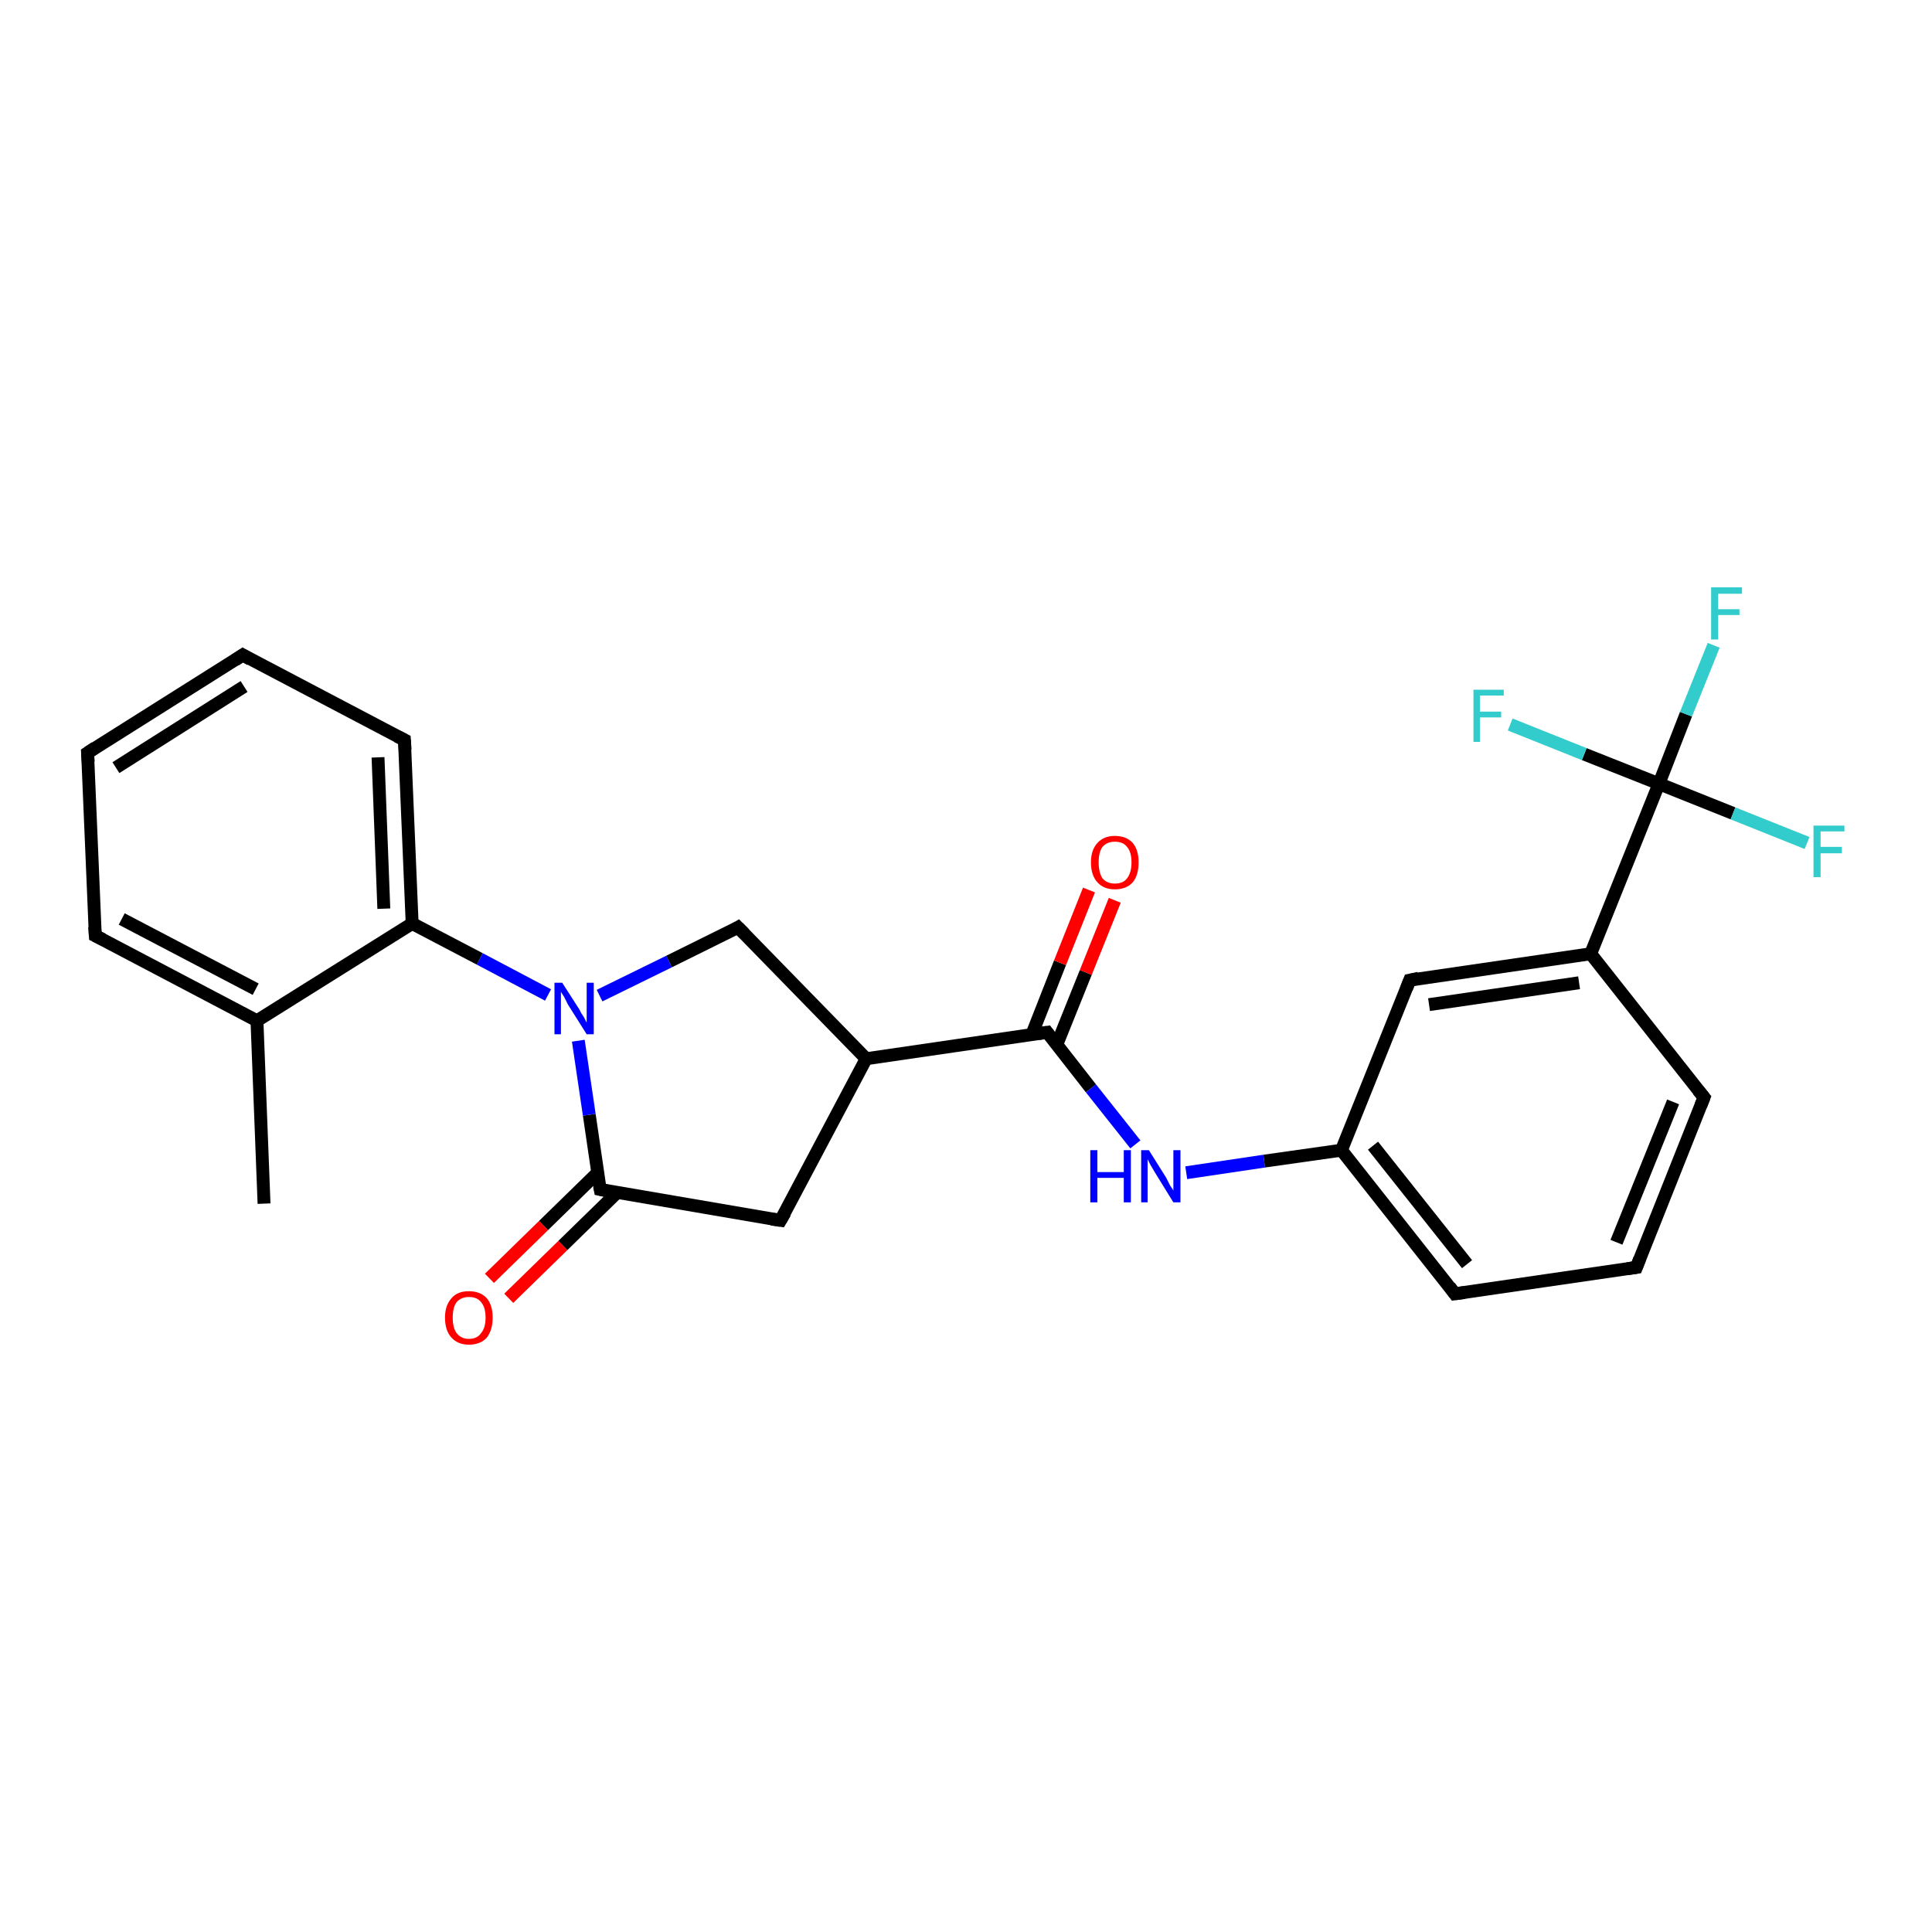 <?xml version='1.0' encoding='iso-8859-1'?>
<svg version='1.1' baseProfile='full'
              xmlns='http://www.w3.org/2000/svg'
                      xmlns:rdkit='http://www.rdkit.org/xml'
                      xmlns:xlink='http://www.w3.org/1999/xlink'
                  xml:space='preserve'
width='300px' height='300px' viewBox='0 0 300 300'>
<!-- END OF HEADER -->
<rect style='opacity:1.0;fill:#FFFFFF;stroke:none' width='300.0' height='300.0' x='0.0' y='0.0'> </rect>
<path class='bond-0 atom-0 atom-1' d='M 41.0,186.9 L 39.9,158.5' style='fill:none;fill-rule:evenodd;stroke:#000000;stroke-width:2.0px;stroke-linecap:butt;stroke-linejoin:miter;stroke-opacity:1' />
<path class='bond-1 atom-1 atom-2' d='M 39.9,158.5 L 14.8,145.3' style='fill:none;fill-rule:evenodd;stroke:#000000;stroke-width:2.0px;stroke-linecap:butt;stroke-linejoin:miter;stroke-opacity:1' />
<path class='bond-1 atom-1 atom-2' d='M 39.7,153.6 L 18.9,142.7' style='fill:none;fill-rule:evenodd;stroke:#000000;stroke-width:2.0px;stroke-linecap:butt;stroke-linejoin:miter;stroke-opacity:1' />
<path class='bond-2 atom-2 atom-3' d='M 14.8,145.3 L 13.6,116.9' style='fill:none;fill-rule:evenodd;stroke:#000000;stroke-width:2.0px;stroke-linecap:butt;stroke-linejoin:miter;stroke-opacity:1' />
<path class='bond-3 atom-3 atom-4' d='M 13.6,116.9 L 37.7,101.7' style='fill:none;fill-rule:evenodd;stroke:#000000;stroke-width:2.0px;stroke-linecap:butt;stroke-linejoin:miter;stroke-opacity:1' />
<path class='bond-3 atom-3 atom-4' d='M 18.0,119.2 L 37.9,106.6' style='fill:none;fill-rule:evenodd;stroke:#000000;stroke-width:2.0px;stroke-linecap:butt;stroke-linejoin:miter;stroke-opacity:1' />
<path class='bond-4 atom-4 atom-5' d='M 37.7,101.7 L 62.8,114.9' style='fill:none;fill-rule:evenodd;stroke:#000000;stroke-width:2.0px;stroke-linecap:butt;stroke-linejoin:miter;stroke-opacity:1' />
<path class='bond-5 atom-5 atom-6' d='M 62.8,114.9 L 64.0,143.4' style='fill:none;fill-rule:evenodd;stroke:#000000;stroke-width:2.0px;stroke-linecap:butt;stroke-linejoin:miter;stroke-opacity:1' />
<path class='bond-5 atom-5 atom-6' d='M 58.7,117.6 L 59.6,141.1' style='fill:none;fill-rule:evenodd;stroke:#000000;stroke-width:2.0px;stroke-linecap:butt;stroke-linejoin:miter;stroke-opacity:1' />
<path class='bond-6 atom-6 atom-7' d='M 64.0,143.4 L 74.5,148.9' style='fill:none;fill-rule:evenodd;stroke:#000000;stroke-width:2.0px;stroke-linecap:butt;stroke-linejoin:miter;stroke-opacity:1' />
<path class='bond-6 atom-6 atom-7' d='M 74.5,148.9 L 85.1,154.5' style='fill:none;fill-rule:evenodd;stroke:#0000FF;stroke-width:2.0px;stroke-linecap:butt;stroke-linejoin:miter;stroke-opacity:1' />
<path class='bond-7 atom-7 atom-8' d='M 93.1,154.6 L 103.9,149.3' style='fill:none;fill-rule:evenodd;stroke:#0000FF;stroke-width:2.0px;stroke-linecap:butt;stroke-linejoin:miter;stroke-opacity:1' />
<path class='bond-7 atom-7 atom-8' d='M 103.9,149.3 L 114.6,144.0' style='fill:none;fill-rule:evenodd;stroke:#000000;stroke-width:2.0px;stroke-linecap:butt;stroke-linejoin:miter;stroke-opacity:1' />
<path class='bond-8 atom-8 atom-9' d='M 114.6,144.0 L 134.5,164.4' style='fill:none;fill-rule:evenodd;stroke:#000000;stroke-width:2.0px;stroke-linecap:butt;stroke-linejoin:miter;stroke-opacity:1' />
<path class='bond-9 atom-9 atom-10' d='M 134.5,164.4 L 162.6,160.3' style='fill:none;fill-rule:evenodd;stroke:#000000;stroke-width:2.0px;stroke-linecap:butt;stroke-linejoin:miter;stroke-opacity:1' />
<path class='bond-10 atom-10 atom-11' d='M 164.1,162.2 L 168.6,151.0' style='fill:none;fill-rule:evenodd;stroke:#000000;stroke-width:2.0px;stroke-linecap:butt;stroke-linejoin:miter;stroke-opacity:1' />
<path class='bond-10 atom-10 atom-11' d='M 168.6,151.0 L 173.1,139.8' style='fill:none;fill-rule:evenodd;stroke:#FF0000;stroke-width:2.0px;stroke-linecap:butt;stroke-linejoin:miter;stroke-opacity:1' />
<path class='bond-10 atom-10 atom-11' d='M 160.2,160.7 L 164.6,149.5' style='fill:none;fill-rule:evenodd;stroke:#000000;stroke-width:2.0px;stroke-linecap:butt;stroke-linejoin:miter;stroke-opacity:1' />
<path class='bond-10 atom-10 atom-11' d='M 164.6,149.5 L 169.1,138.2' style='fill:none;fill-rule:evenodd;stroke:#FF0000;stroke-width:2.0px;stroke-linecap:butt;stroke-linejoin:miter;stroke-opacity:1' />
<path class='bond-11 atom-10 atom-12' d='M 162.6,160.3 L 169.4,169.0' style='fill:none;fill-rule:evenodd;stroke:#000000;stroke-width:2.0px;stroke-linecap:butt;stroke-linejoin:miter;stroke-opacity:1' />
<path class='bond-11 atom-10 atom-12' d='M 169.4,169.0 L 176.3,177.7' style='fill:none;fill-rule:evenodd;stroke:#0000FF;stroke-width:2.0px;stroke-linecap:butt;stroke-linejoin:miter;stroke-opacity:1' />
<path class='bond-12 atom-12 atom-13' d='M 184.2,182.1 L 196.3,180.3' style='fill:none;fill-rule:evenodd;stroke:#0000FF;stroke-width:2.0px;stroke-linecap:butt;stroke-linejoin:miter;stroke-opacity:1' />
<path class='bond-12 atom-12 atom-13' d='M 196.3,180.3 L 208.3,178.6' style='fill:none;fill-rule:evenodd;stroke:#000000;stroke-width:2.0px;stroke-linecap:butt;stroke-linejoin:miter;stroke-opacity:1' />
<path class='bond-13 atom-13 atom-14' d='M 208.3,178.6 L 225.9,200.9' style='fill:none;fill-rule:evenodd;stroke:#000000;stroke-width:2.0px;stroke-linecap:butt;stroke-linejoin:miter;stroke-opacity:1' />
<path class='bond-13 atom-13 atom-14' d='M 213.2,177.9 L 227.8,196.3' style='fill:none;fill-rule:evenodd;stroke:#000000;stroke-width:2.0px;stroke-linecap:butt;stroke-linejoin:miter;stroke-opacity:1' />
<path class='bond-14 atom-14 atom-15' d='M 225.9,200.9 L 254.1,196.8' style='fill:none;fill-rule:evenodd;stroke:#000000;stroke-width:2.0px;stroke-linecap:butt;stroke-linejoin:miter;stroke-opacity:1' />
<path class='bond-15 atom-15 atom-16' d='M 254.1,196.8 L 264.6,170.4' style='fill:none;fill-rule:evenodd;stroke:#000000;stroke-width:2.0px;stroke-linecap:butt;stroke-linejoin:miter;stroke-opacity:1' />
<path class='bond-15 atom-15 atom-16' d='M 251.0,192.9 L 259.8,171.1' style='fill:none;fill-rule:evenodd;stroke:#000000;stroke-width:2.0px;stroke-linecap:butt;stroke-linejoin:miter;stroke-opacity:1' />
<path class='bond-16 atom-16 atom-17' d='M 264.6,170.4 L 247.0,148.1' style='fill:none;fill-rule:evenodd;stroke:#000000;stroke-width:2.0px;stroke-linecap:butt;stroke-linejoin:miter;stroke-opacity:1' />
<path class='bond-17 atom-17 atom-18' d='M 247.0,148.1 L 257.6,121.7' style='fill:none;fill-rule:evenodd;stroke:#000000;stroke-width:2.0px;stroke-linecap:butt;stroke-linejoin:miter;stroke-opacity:1' />
<path class='bond-18 atom-18 atom-19' d='M 257.6,121.7 L 261.8,110.9' style='fill:none;fill-rule:evenodd;stroke:#000000;stroke-width:2.0px;stroke-linecap:butt;stroke-linejoin:miter;stroke-opacity:1' />
<path class='bond-18 atom-18 atom-19' d='M 261.8,110.9 L 266.1,100.2' style='fill:none;fill-rule:evenodd;stroke:#33CCCC;stroke-width:2.0px;stroke-linecap:butt;stroke-linejoin:miter;stroke-opacity:1' />
<path class='bond-19 atom-18 atom-20' d='M 257.6,121.7 L 269.1,126.3' style='fill:none;fill-rule:evenodd;stroke:#000000;stroke-width:2.0px;stroke-linecap:butt;stroke-linejoin:miter;stroke-opacity:1' />
<path class='bond-19 atom-18 atom-20' d='M 269.1,126.3 L 280.6,130.9' style='fill:none;fill-rule:evenodd;stroke:#33CCCC;stroke-width:2.0px;stroke-linecap:butt;stroke-linejoin:miter;stroke-opacity:1' />
<path class='bond-20 atom-18 atom-21' d='M 257.6,121.7 L 246.0,117.1' style='fill:none;fill-rule:evenodd;stroke:#000000;stroke-width:2.0px;stroke-linecap:butt;stroke-linejoin:miter;stroke-opacity:1' />
<path class='bond-20 atom-18 atom-21' d='M 246.0,117.1 L 234.5,112.5' style='fill:none;fill-rule:evenodd;stroke:#33CCCC;stroke-width:2.0px;stroke-linecap:butt;stroke-linejoin:miter;stroke-opacity:1' />
<path class='bond-21 atom-17 atom-22' d='M 247.0,148.1 L 218.9,152.2' style='fill:none;fill-rule:evenodd;stroke:#000000;stroke-width:2.0px;stroke-linecap:butt;stroke-linejoin:miter;stroke-opacity:1' />
<path class='bond-21 atom-17 atom-22' d='M 245.2,152.6 L 221.9,156.0' style='fill:none;fill-rule:evenodd;stroke:#000000;stroke-width:2.0px;stroke-linecap:butt;stroke-linejoin:miter;stroke-opacity:1' />
<path class='bond-22 atom-9 atom-23' d='M 134.5,164.4 L 121.2,189.5' style='fill:none;fill-rule:evenodd;stroke:#000000;stroke-width:2.0px;stroke-linecap:butt;stroke-linejoin:miter;stroke-opacity:1' />
<path class='bond-23 atom-23 atom-24' d='M 121.2,189.5 L 93.2,184.7' style='fill:none;fill-rule:evenodd;stroke:#000000;stroke-width:2.0px;stroke-linecap:butt;stroke-linejoin:miter;stroke-opacity:1' />
<path class='bond-24 atom-24 atom-25' d='M 92.8,182.1 L 84.4,190.3' style='fill:none;fill-rule:evenodd;stroke:#000000;stroke-width:2.0px;stroke-linecap:butt;stroke-linejoin:miter;stroke-opacity:1' />
<path class='bond-24 atom-24 atom-25' d='M 84.4,190.3 L 76.0,198.5' style='fill:none;fill-rule:evenodd;stroke:#FF0000;stroke-width:2.0px;stroke-linecap:butt;stroke-linejoin:miter;stroke-opacity:1' />
<path class='bond-24 atom-24 atom-25' d='M 95.8,185.2 L 87.4,193.4' style='fill:none;fill-rule:evenodd;stroke:#000000;stroke-width:2.0px;stroke-linecap:butt;stroke-linejoin:miter;stroke-opacity:1' />
<path class='bond-24 atom-24 atom-25' d='M 87.4,193.4 L 79.0,201.6' style='fill:none;fill-rule:evenodd;stroke:#FF0000;stroke-width:2.0px;stroke-linecap:butt;stroke-linejoin:miter;stroke-opacity:1' />
<path class='bond-25 atom-6 atom-1' d='M 64.0,143.4 L 39.9,158.5' style='fill:none;fill-rule:evenodd;stroke:#000000;stroke-width:2.0px;stroke-linecap:butt;stroke-linejoin:miter;stroke-opacity:1' />
<path class='bond-26 atom-24 atom-7' d='M 93.2,184.7 L 91.5,173.1' style='fill:none;fill-rule:evenodd;stroke:#000000;stroke-width:2.0px;stroke-linecap:butt;stroke-linejoin:miter;stroke-opacity:1' />
<path class='bond-26 atom-24 atom-7' d='M 91.5,173.1 L 89.8,161.6' style='fill:none;fill-rule:evenodd;stroke:#0000FF;stroke-width:2.0px;stroke-linecap:butt;stroke-linejoin:miter;stroke-opacity:1' />
<path class='bond-27 atom-22 atom-13' d='M 218.9,152.2 L 208.3,178.6' style='fill:none;fill-rule:evenodd;stroke:#000000;stroke-width:2.0px;stroke-linecap:butt;stroke-linejoin:miter;stroke-opacity:1' />
<path d='M 16.0,145.9 L 14.8,145.3 L 14.7,143.9' style='fill:none;stroke:#000000;stroke-width:2.0px;stroke-linecap:butt;stroke-linejoin:miter;stroke-opacity:1;' />
<path d='M 13.7,118.3 L 13.6,116.9 L 14.8,116.1' style='fill:none;stroke:#000000;stroke-width:2.0px;stroke-linecap:butt;stroke-linejoin:miter;stroke-opacity:1;' />
<path d='M 36.5,102.5 L 37.7,101.7 L 38.9,102.4' style='fill:none;stroke:#000000;stroke-width:2.0px;stroke-linecap:butt;stroke-linejoin:miter;stroke-opacity:1;' />
<path d='M 61.6,114.3 L 62.8,114.9 L 62.9,116.4' style='fill:none;stroke:#000000;stroke-width:2.0px;stroke-linecap:butt;stroke-linejoin:miter;stroke-opacity:1;' />
<path d='M 114.1,144.3 L 114.6,144.0 L 115.6,145.0' style='fill:none;stroke:#000000;stroke-width:2.0px;stroke-linecap:butt;stroke-linejoin:miter;stroke-opacity:1;' />
<path d='M 161.2,160.5 L 162.6,160.3 L 162.9,160.7' style='fill:none;stroke:#000000;stroke-width:2.0px;stroke-linecap:butt;stroke-linejoin:miter;stroke-opacity:1;' />
<path d='M 225.1,199.8 L 225.9,200.9 L 227.4,200.7' style='fill:none;stroke:#000000;stroke-width:2.0px;stroke-linecap:butt;stroke-linejoin:miter;stroke-opacity:1;' />
<path d='M 252.7,197.0 L 254.1,196.8 L 254.6,195.5' style='fill:none;stroke:#000000;stroke-width:2.0px;stroke-linecap:butt;stroke-linejoin:miter;stroke-opacity:1;' />
<path d='M 264.1,171.7 L 264.6,170.4 L 263.7,169.3' style='fill:none;stroke:#000000;stroke-width:2.0px;stroke-linecap:butt;stroke-linejoin:miter;stroke-opacity:1;' />
<path d='M 220.3,151.9 L 218.9,152.2 L 218.4,153.5' style='fill:none;stroke:#000000;stroke-width:2.0px;stroke-linecap:butt;stroke-linejoin:miter;stroke-opacity:1;' />
<path d='M 121.9,188.3 L 121.2,189.5 L 119.8,189.3' style='fill:none;stroke:#000000;stroke-width:2.0px;stroke-linecap:butt;stroke-linejoin:miter;stroke-opacity:1;' />
<path d='M 94.6,185.0 L 93.2,184.7 L 93.1,184.2' style='fill:none;stroke:#000000;stroke-width:2.0px;stroke-linecap:butt;stroke-linejoin:miter;stroke-opacity:1;' />
<path class='atom-7' d='M 87.3 152.6
L 90.0 156.8
Q 90.2 157.3, 90.7 158.0
Q 91.1 158.8, 91.1 158.8
L 91.1 152.6
L 92.2 152.6
L 92.2 160.6
L 91.1 160.6
L 88.2 156.0
Q 87.9 155.4, 87.6 154.8
Q 87.2 154.2, 87.1 154.0
L 87.1 160.6
L 86.1 160.6
L 86.1 152.6
L 87.3 152.6
' fill='#0000FF'/>
<path class='atom-11' d='M 169.4 133.9
Q 169.4 132.0, 170.4 130.9
Q 171.4 129.8, 173.1 129.8
Q 174.9 129.8, 175.9 130.9
Q 176.8 132.0, 176.8 133.9
Q 176.8 135.9, 175.9 137.0
Q 174.9 138.1, 173.1 138.1
Q 171.4 138.1, 170.4 137.0
Q 169.4 135.9, 169.4 133.9
M 173.1 137.2
Q 174.4 137.2, 175.0 136.4
Q 175.7 135.5, 175.7 133.9
Q 175.7 132.3, 175.0 131.5
Q 174.4 130.7, 173.1 130.7
Q 171.9 130.7, 171.2 131.5
Q 170.6 132.3, 170.6 133.9
Q 170.6 135.5, 171.2 136.4
Q 171.9 137.2, 173.1 137.2
' fill='#FF0000'/>
<path class='atom-12' d='M 169.3 178.6
L 170.4 178.6
L 170.4 182.0
L 174.5 182.0
L 174.5 178.6
L 175.6 178.6
L 175.6 186.7
L 174.5 186.7
L 174.5 182.9
L 170.4 182.9
L 170.4 186.7
L 169.3 186.7
L 169.3 178.6
' fill='#0000FF'/>
<path class='atom-12' d='M 178.4 178.6
L 181.1 182.9
Q 181.3 183.3, 181.7 184.1
Q 182.2 184.8, 182.2 184.9
L 182.2 178.6
L 183.3 178.6
L 183.3 186.7
L 182.2 186.7
L 179.3 182.0
Q 179.0 181.5, 178.6 180.8
Q 178.3 180.2, 178.2 180.0
L 178.2 186.7
L 177.2 186.7
L 177.2 178.6
L 178.4 178.6
' fill='#0000FF'/>
<path class='atom-19' d='M 265.7 91.2
L 270.5 91.2
L 270.5 92.2
L 266.8 92.2
L 266.8 94.6
L 270.1 94.6
L 270.1 95.5
L 266.8 95.5
L 266.8 99.3
L 265.7 99.3
L 265.7 91.2
' fill='#33CCCC'/>
<path class='atom-20' d='M 281.6 128.2
L 286.4 128.2
L 286.4 129.1
L 282.7 129.1
L 282.7 131.5
L 286.0 131.5
L 286.0 132.5
L 282.7 132.5
L 282.7 136.2
L 281.6 136.2
L 281.6 128.2
' fill='#33CCCC'/>
<path class='atom-21' d='M 228.8 107.1
L 233.5 107.1
L 233.5 108.0
L 229.8 108.0
L 229.8 110.5
L 233.1 110.5
L 233.1 111.4
L 229.8 111.4
L 229.8 115.2
L 228.8 115.2
L 228.8 107.1
' fill='#33CCCC'/>
<path class='atom-25' d='M 69.1 204.6
Q 69.1 202.7, 70.1 201.6
Q 71.0 200.5, 72.8 200.5
Q 74.6 200.5, 75.6 201.6
Q 76.5 202.7, 76.5 204.6
Q 76.5 206.5, 75.6 207.7
Q 74.6 208.8, 72.8 208.8
Q 71.1 208.8, 70.1 207.7
Q 69.1 206.6, 69.1 204.6
M 72.8 207.9
Q 74.1 207.9, 74.7 207.0
Q 75.4 206.2, 75.4 204.6
Q 75.4 203.0, 74.7 202.2
Q 74.1 201.4, 72.8 201.4
Q 71.6 201.4, 70.9 202.2
Q 70.3 203.0, 70.3 204.6
Q 70.3 206.2, 70.9 207.0
Q 71.6 207.9, 72.8 207.9
' fill='#FF0000'/>
</svg>
